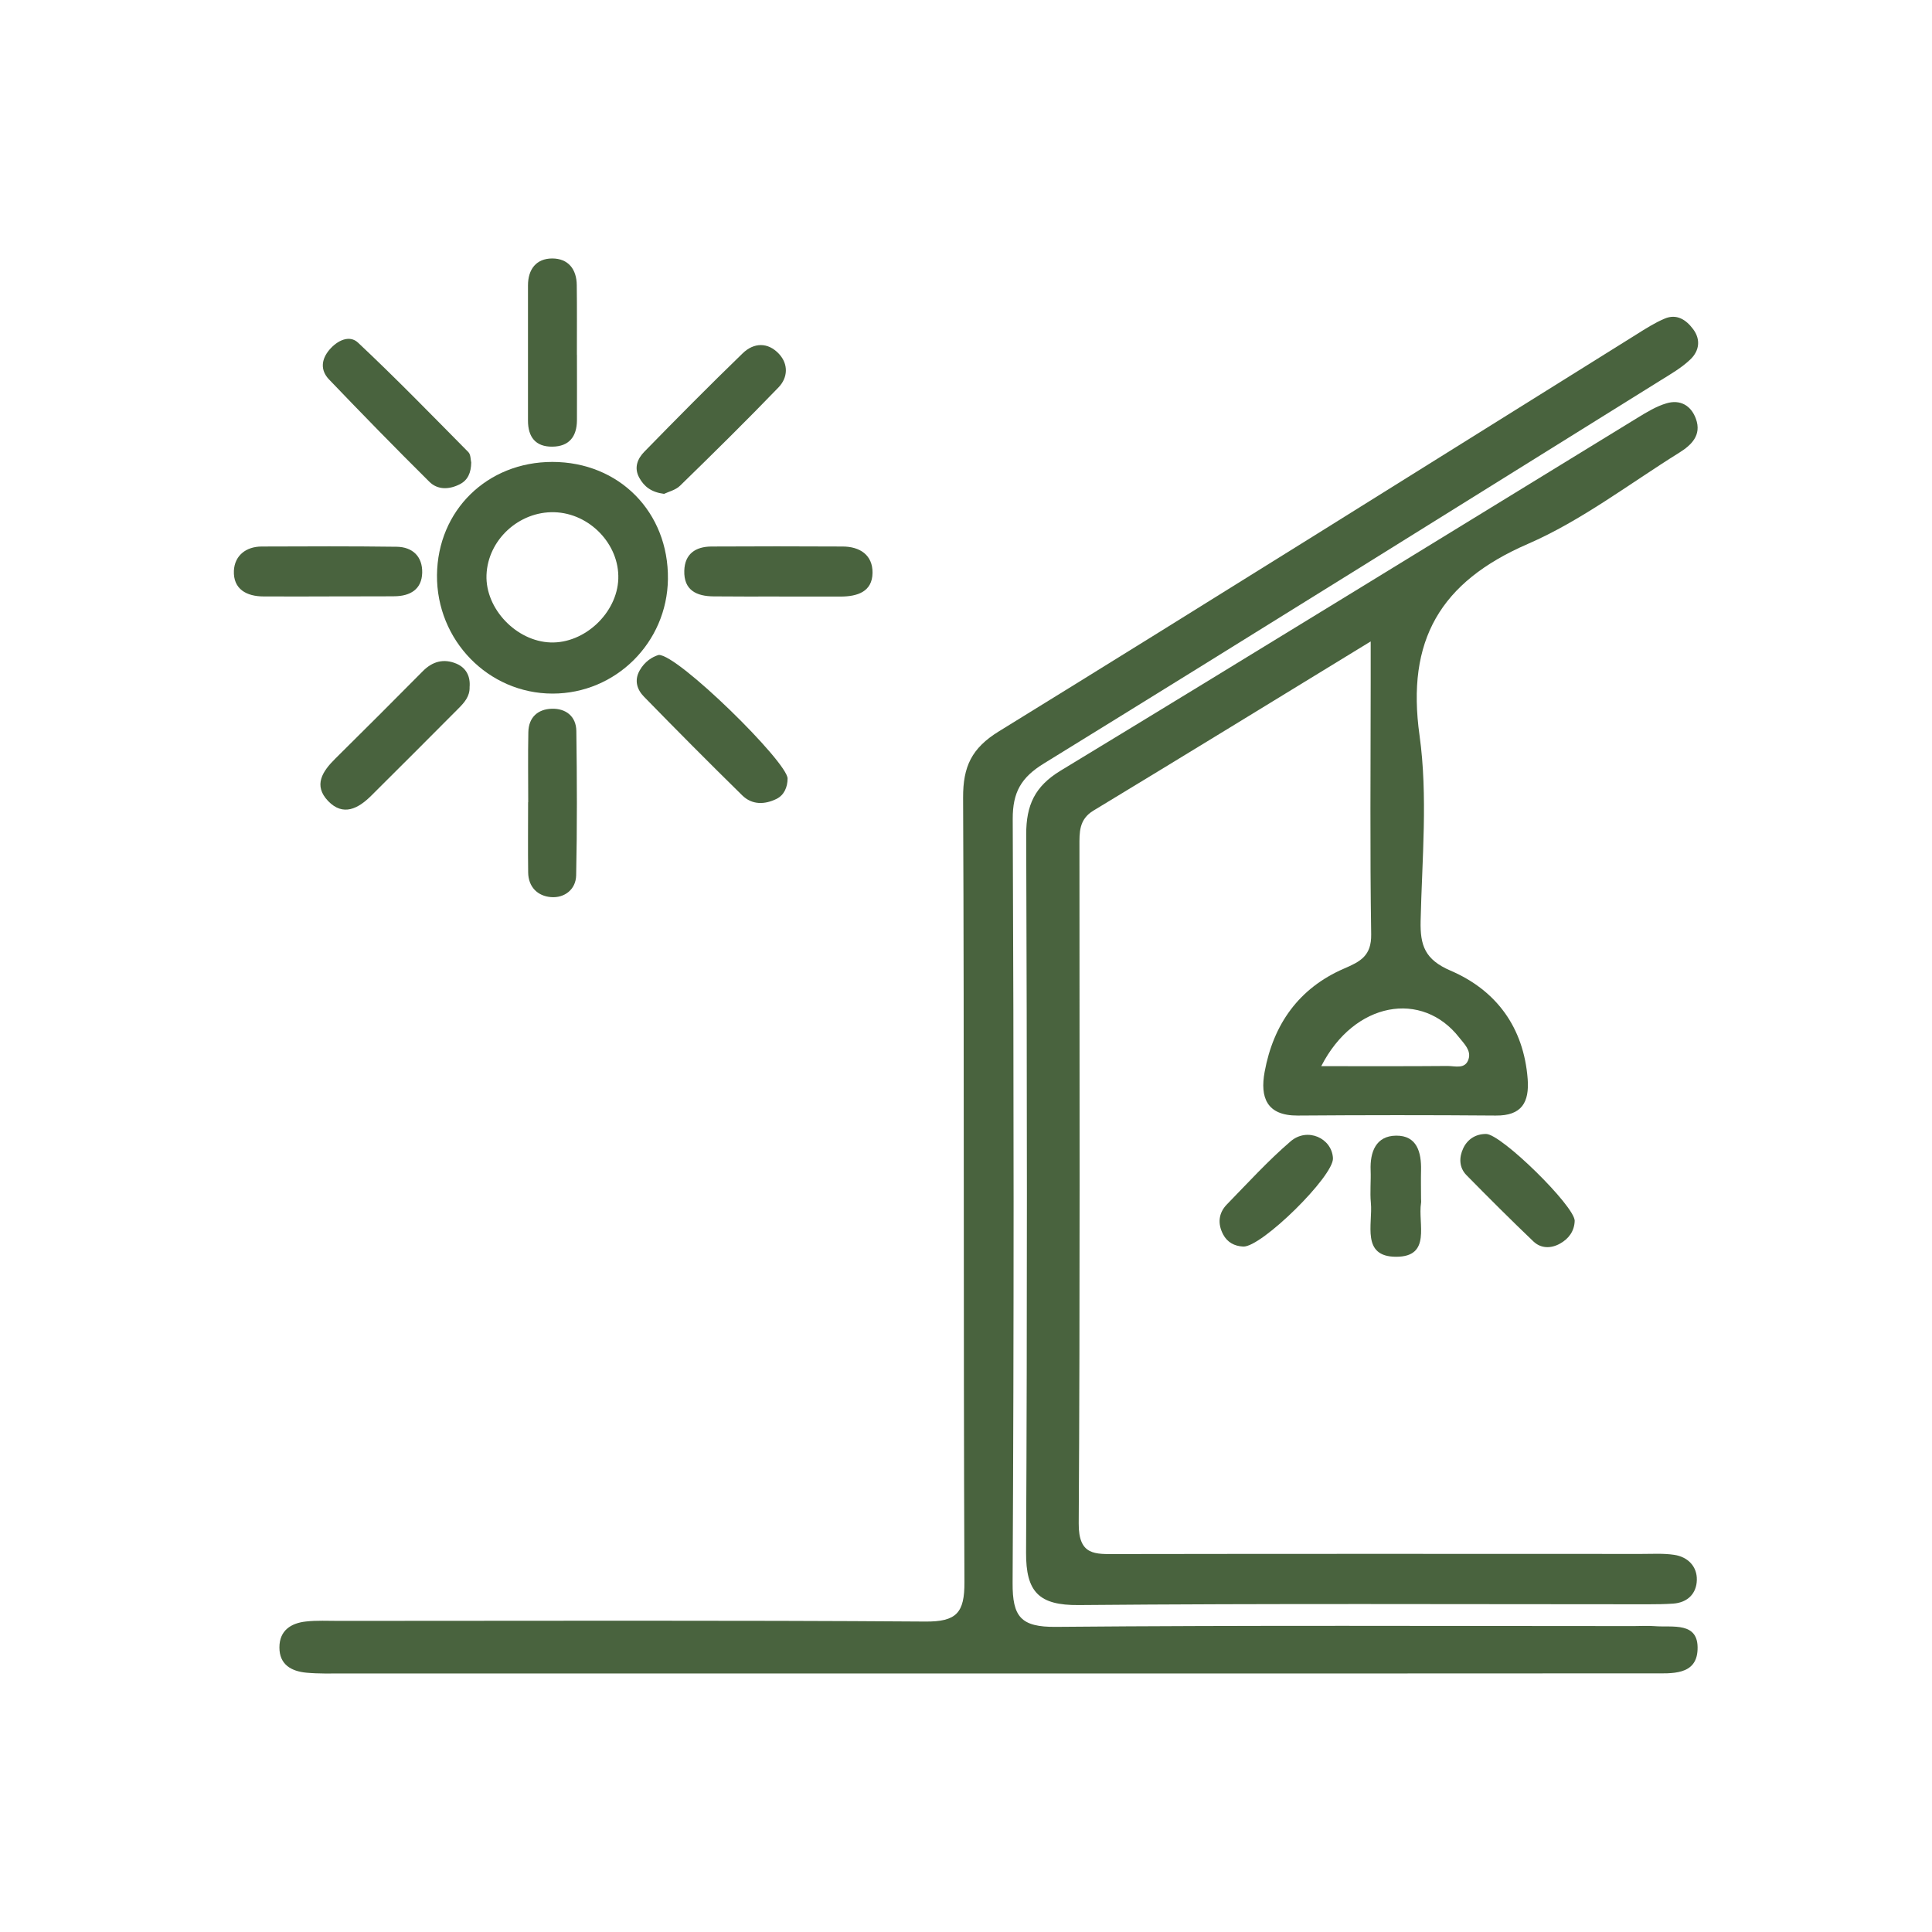 <?xml version="1.0" encoding="UTF-8"?>
<svg xmlns="http://www.w3.org/2000/svg" version="1.1" viewBox="0 0 32 32">
  <defs>
    <style>
      .cls-1 {
        fill: #49633e;
      }
    </style>
  </defs>
  <!-- Generator: Adobe Illustrator 28.6.0, SVG Export Plug-In . SVG Version: 1.2.0 Build 709)  -->
  <g>
    <g id="Layer_1">
      <g>
        <path class="cls-1" d="M16.358,27.718H5.689c-.205,0-.411.006-.615-.013-.248-.024-.447-.133-.446-.419,0-.279.19-.402.44-.429.18-.02.364-.01.546-.01,3.237,0,6.475-.012,9.712.011.516.004.651-.144.648-.653-.019-4.331-.002-8.662-.022-12.994-.002-.514.141-.819.592-1.097,3.528-2.174,7.037-4.377,10.553-6.57.154-.097.309-.197.476-.267.197-.083.352.016.47.174.132.176.099.361-.04.497-.144.14-.326.245-.5.353-3.401,2.118-6.8,4.241-10.212,6.344-.376.231-.519.475-.517.921.018,4.217.021,8.435-.002,12.652-.003.56.135.733.715.728,3.191-.028,6.383-.013,9.575-.013.114,0,.228-.008.341.001.3.025.735-.081.714.39-.018.429-.432.392-.748.392-3.67.003-7.341.002-11.011.002"/>
        <path class="cls-1" d="M22.703,10.624c-1.608.983-3.097,1.897-4.592,2.802-.243.147-.232.363-.232.593,0,3.737.011,7.475-.012,11.212-.004.538.271.51.634.509,2.894-.005,5.789-.003,8.683-.002.182,0,.367-.012.546.015.226.034.38.191.375.416-.005.224-.151.375-.393.392-.136.009-.273.011-.41.011-3.145,0-6.29-.015-9.435.013-.663.006-.875-.22-.872-.869.02-3.965.016-7.93.002-11.896,0-.483.141-.795.569-1.055,3.191-1.936,6.369-3.894,9.553-5.843.154-.094.313-.192.484-.242.225-.067.407.035.487.258.098.271-.077.435-.275.559-.83.517-1.622,1.127-2.511,1.513-1.449.629-2.013,1.594-1.792,3.171.14,1.006.041,2.047.018,3.072-.009.406.07.641.496.824.756.325,1.211.938,1.277,1.794.029.386-.097.61-.527.606-1.094-.009-2.188-.008-3.282,0-.519.003-.624-.306-.548-.722.144-.789.568-1.389,1.315-1.712.272-.117.455-.211.45-.566-.021-1.39-.009-2.781-.008-4.171v-.682ZM21.884,17.659c.749,0,1.422.003,2.095-.003.122,0,.291.059.345-.114.045-.144-.072-.252-.153-.355-.614-.789-1.739-.6-2.287.472"/>
        <path class="cls-1" d="M7.238,9.524c.011-1.07.831-1.873,1.911-1.873,1.106,0,1.927.832,1.914,1.94-.013,1.051-.864,1.897-1.91,1.897-1.064,0-1.925-.883-1.915-1.964M9.181,8.484c-.587-.016-1.102.46-1.123,1.04-.021.558.493,1.098,1.061,1.117.563.019,1.103-.488,1.122-1.054.019-.572-.475-1.087-1.06-1.103"/>
        <path class="cls-1" d="M10.91,10.848c.313-.015,2.137,1.778,2.135,2.048-.001.14-.056.274-.185.337-.194.095-.404.101-.567-.06-.548-.538-1.09-1.083-1.626-1.633-.114-.116-.166-.268-.073-.434.083-.149.211-.228.316-.258"/>
        <path class="cls-1" d="M7.778,11.381c.005.151-.086.255-.183.352-.481.484-.964.967-1.448,1.448-.214.212-.463.345-.712.087-.249-.26-.094-.493.119-.703.486-.48.968-.963,1.449-1.448.162-.164.349-.213.558-.124.162.07.232.21.217.388"/>
        <path class="cls-1" d="M7.805,7.661c-.003.168-.055.291-.188.359-.173.089-.366.099-.506-.041-.562-.557-1.115-1.124-1.662-1.695-.144-.151-.13-.329.007-.491.132-.155.333-.252.476-.116.625.587,1.223,1.202,1.826,1.812.04.041.036.127.047.172"/>
        <path class="cls-1" d="M10.999,8.18c-.208-.027-.329-.118-.41-.266-.093-.167-.029-.318.084-.433.536-.549,1.076-1.095,1.628-1.629.185-.18.419-.187.602.01.159.172.146.394-.008.554-.533.553-1.08,1.092-1.63,1.628-.075.074-.195.101-.266.136"/>
        <path class="cls-1" d="M9.556,5.877c0,.362.002.724,0,1.086-.002.267-.129.432-.406.435-.281.004-.405-.162-.405-.431-.001-.746-.001-1.493,0-2.239,0-.266.135-.446.401-.447.265,0,.405.177.407.442.005.385.002.769.002,1.154"/>
        <path class="cls-1" d="M12.907,9.88c-.362,0-.724.002-1.086-.002-.282-.002-.497-.1-.487-.426.008-.279.188-.398.448-.4.724-.004,1.449-.004,2.173,0,.287,0,.5.14.497.436-.004.315-.253.392-.527.393-.339,0-.679,0-1.018,0"/>
        <path class="cls-1" d="M5.452,9.879c-.361,0-.723.002-1.084,0-.286,0-.507-.122-.494-.426.012-.248.197-.4.461-.401.745-.003,1.491-.006,2.236.004.264.004.428.163.422.43-.007.277-.2.387-.457.39-.361.004-.723,0-1.084.002"/>
        <path class="cls-1" d="M8.749,13.288c0-.387-.006-.775.002-1.162.005-.244.157-.381.39-.387.233-.006.402.127.405.369.011.797.014,1.594-.003,2.391-.005.233-.193.378-.417.36-.218-.017-.375-.165-.378-.409-.005-.387-.001-.775-.001-1.162h.002"/>
        <path class="cls-1" d="M20.591,20.647c-.146-.007-.263-.071-.331-.199-.094-.176-.08-.354.061-.499.346-.355.682-.724,1.057-1.046.277-.236.682-.052.7.28.016.296-1.187,1.48-1.487,1.464"/>
        <path class="cls-1" d="M26.082,20.218c-.005.175-.1.3-.243.38-.15.084-.317.083-.442-.037-.376-.359-.743-.726-1.107-1.096-.126-.128-.124-.297-.055-.444.069-.149.204-.24.38-.239.251.002,1.456,1.184,1.467,1.436"/>
        <path class="cls-1" d="M23.537,19.857c0,.023.004.046,0,.068-.055.341.178.892-.413.891-.582,0-.385-.542-.418-.892-.017-.179.003-.361-.004-.541-.012-.307.09-.57.422-.573.345-.004.42.275.413.574-.004.158,0,.315,0,.473"/>
      </g>
    </g>
  </g>
</svg>